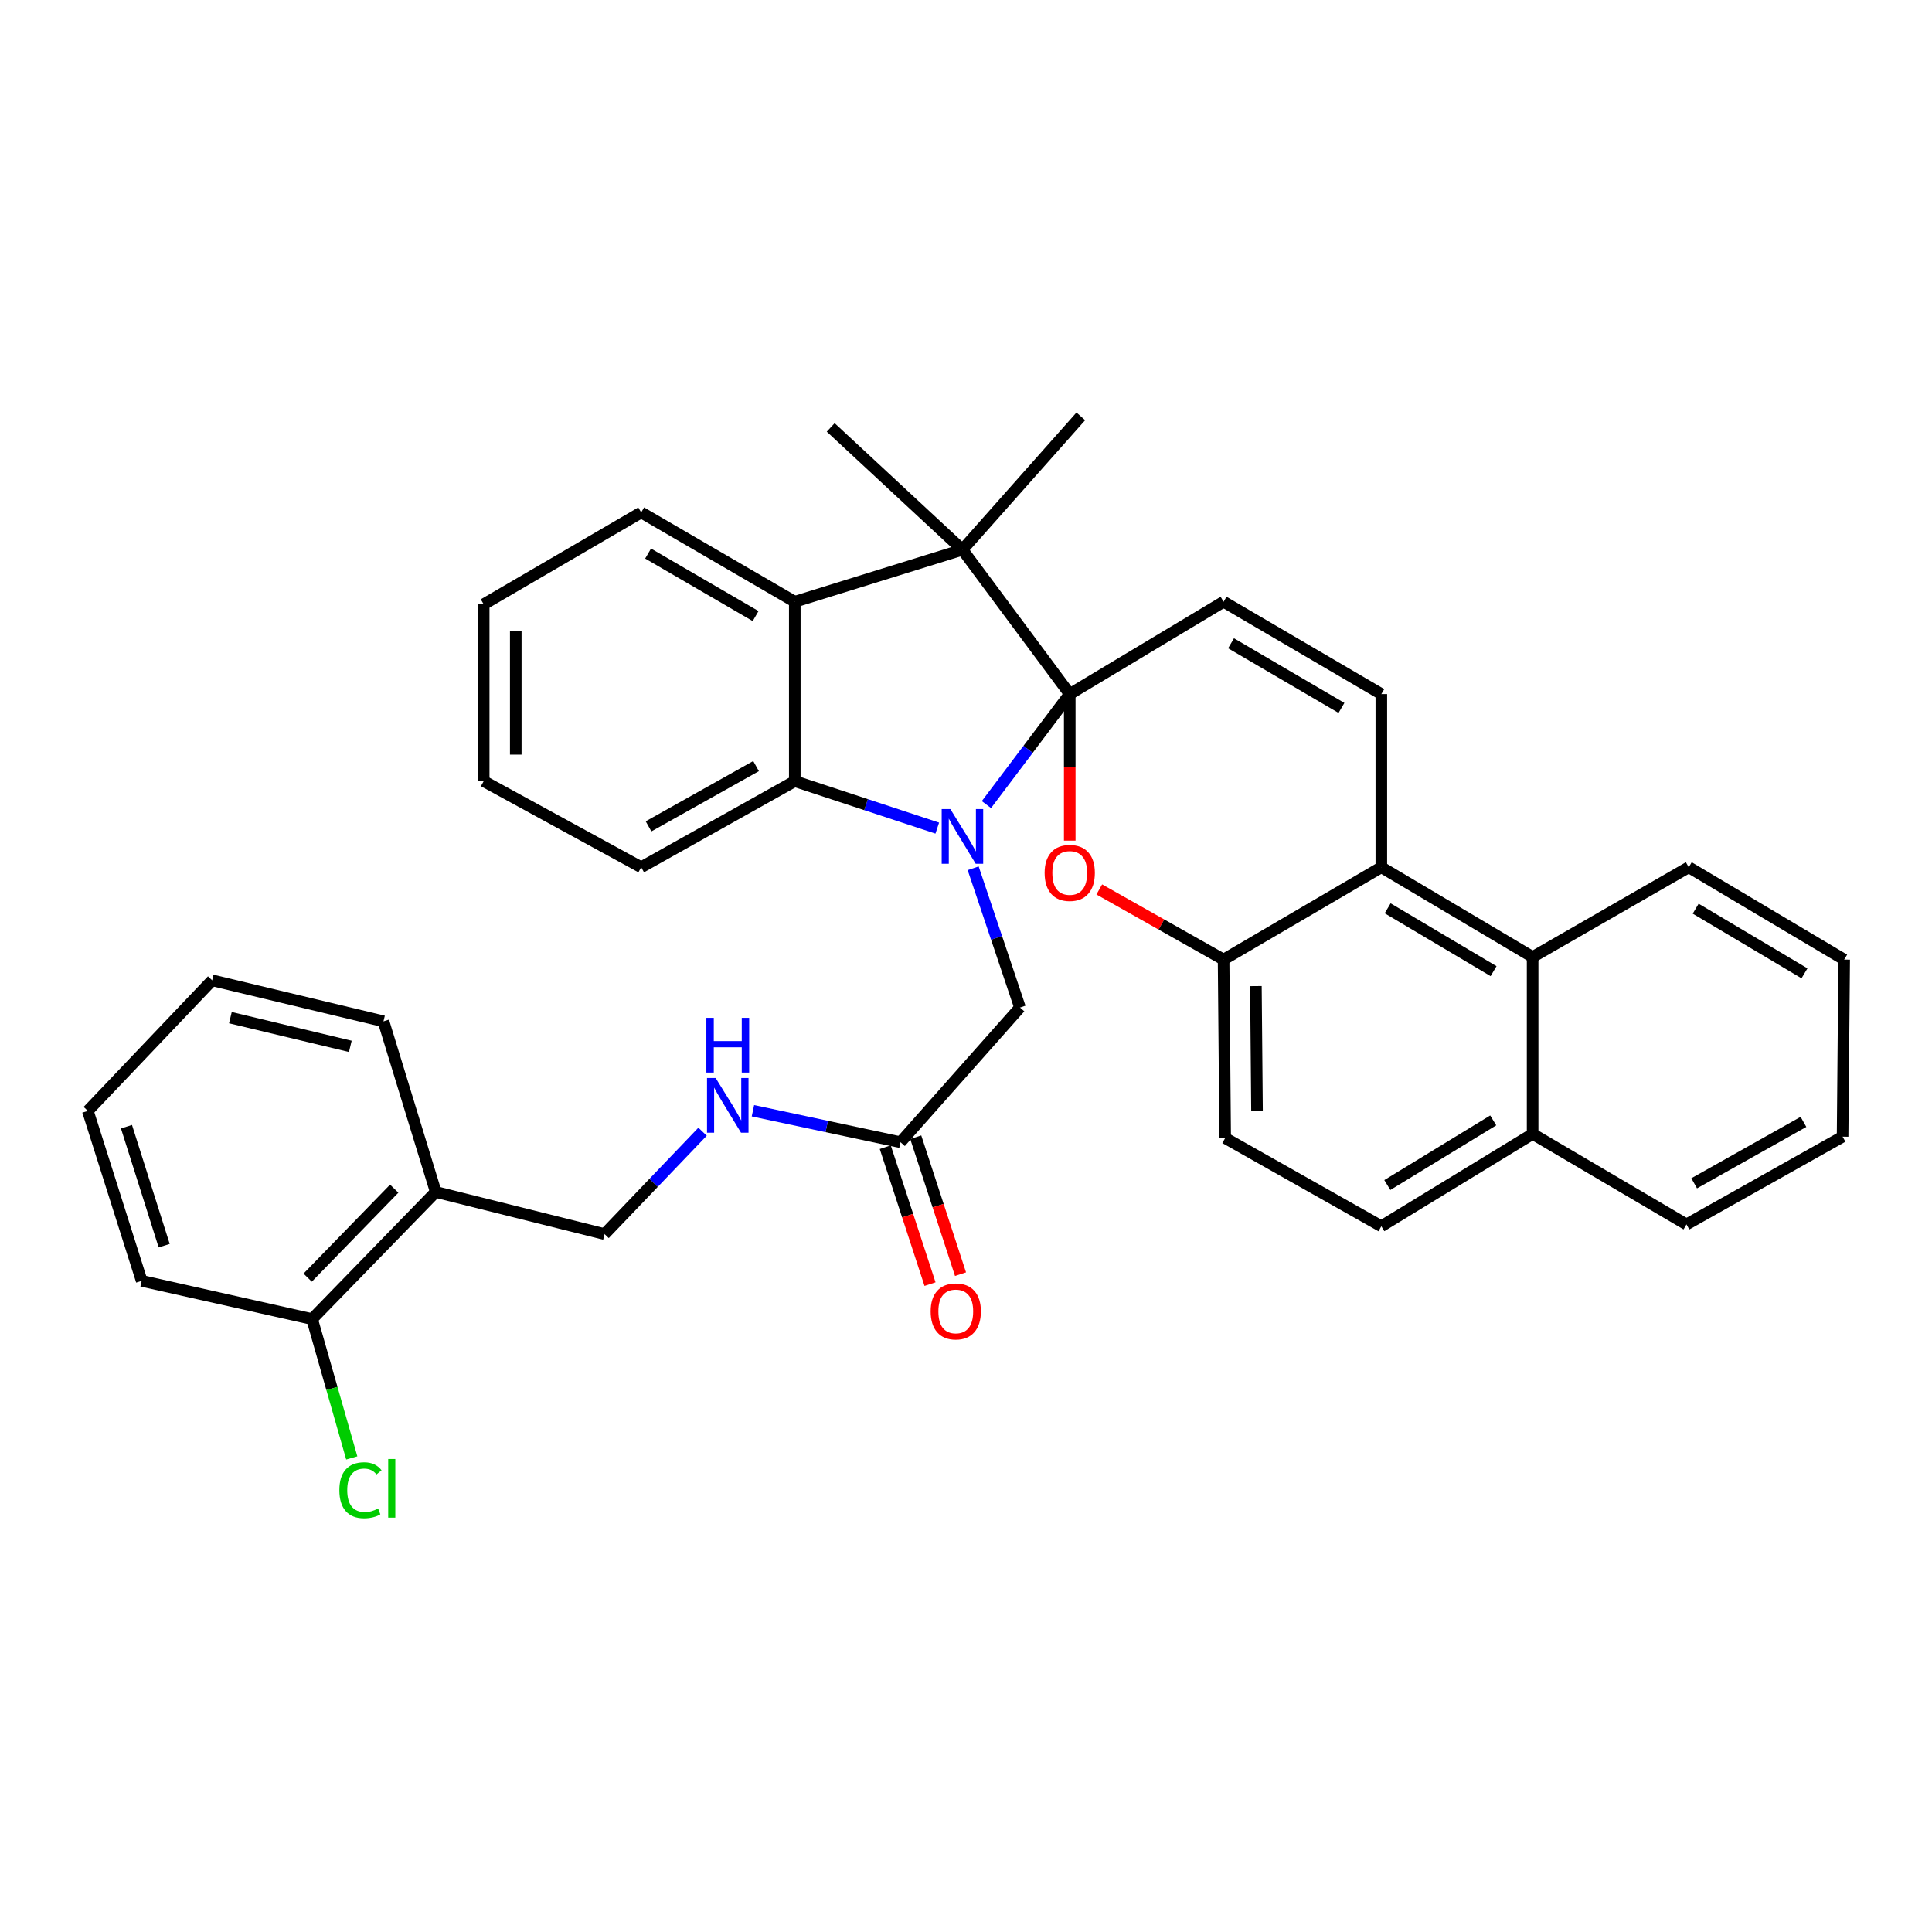 <?xml version='1.0' encoding='iso-8859-1'?>
<svg version='1.1' baseProfile='full'
              xmlns='http://www.w3.org/2000/svg'
                      xmlns:rdkit='http://www.rdkit.org/xml'
                      xmlns:xlink='http://www.w3.org/1999/xlink'
                  xml:space='preserve'
width='1000px' height='1000px' viewBox='0 0 1000 1000'>
<!-- END OF HEADER -->
<rect style='opacity:1.0;fill:#FFFFFF;stroke:none' width='1000' height='1000' x='0' y='0'> </rect>
<path class='bond-0' d='M 553.695,359.252 L 532.132,387.855' style='fill:none;fill-rule:evenodd;stroke:#000000;stroke-width:6px;stroke-linecap:butt;stroke-linejoin:miter;stroke-opacity:1' />
<path class='bond-0' d='M 532.132,387.855 L 510.569,416.457' style='fill:none;fill-rule:evenodd;stroke:#0000FF;stroke-width:6px;stroke-linecap:butt;stroke-linejoin:miter;stroke-opacity:1' />
<path class='bond-1' d='M 553.695,359.252 L 498.155,284.529' style='fill:none;fill-rule:evenodd;stroke:#000000;stroke-width:6px;stroke-linecap:butt;stroke-linejoin:miter;stroke-opacity:1' />
<path class='bond-2' d='M 553.695,359.252 L 553.695,397.183' style='fill:none;fill-rule:evenodd;stroke:#000000;stroke-width:6px;stroke-linecap:butt;stroke-linejoin:miter;stroke-opacity:1' />
<path class='bond-2' d='M 553.695,397.183 L 553.695,435.115' style='fill:none;fill-rule:evenodd;stroke:#FF0000;stroke-width:6px;stroke-linecap:butt;stroke-linejoin:miter;stroke-opacity:1' />
<path class='bond-4' d='M 553.695,359.252 L 633.325,311.459' style='fill:none;fill-rule:evenodd;stroke:#000000;stroke-width:6px;stroke-linecap:butt;stroke-linejoin:miter;stroke-opacity:1' />
<path class='bond-3' d='M 485.131,428.631 L 448.255,416.477' style='fill:none;fill-rule:evenodd;stroke:#0000FF;stroke-width:6px;stroke-linecap:butt;stroke-linejoin:miter;stroke-opacity:1' />
<path class='bond-3' d='M 448.255,416.477 L 411.378,404.324' style='fill:none;fill-rule:evenodd;stroke:#000000;stroke-width:6px;stroke-linecap:butt;stroke-linejoin:miter;stroke-opacity:1' />
<path class='bond-9' d='M 503.704,449.42 L 515.825,485.455' style='fill:none;fill-rule:evenodd;stroke:#0000FF;stroke-width:6px;stroke-linecap:butt;stroke-linejoin:miter;stroke-opacity:1' />
<path class='bond-9' d='M 515.825,485.455 L 527.945,521.49' style='fill:none;fill-rule:evenodd;stroke:#000000;stroke-width:6px;stroke-linecap:butt;stroke-linejoin:miter;stroke-opacity:1' />
<path class='bond-5' d='M 498.155,284.529 L 411.378,311.459' style='fill:none;fill-rule:evenodd;stroke:#000000;stroke-width:6px;stroke-linecap:butt;stroke-linejoin:miter;stroke-opacity:1' />
<path class='bond-20' d='M 498.155,284.529 L 429.971,221.233' style='fill:none;fill-rule:evenodd;stroke:#000000;stroke-width:6px;stroke-linecap:butt;stroke-linejoin:miter;stroke-opacity:1' />
<path class='bond-21' d='M 498.155,284.529 L 559.422,215.515' style='fill:none;fill-rule:evenodd;stroke:#000000;stroke-width:6px;stroke-linecap:butt;stroke-linejoin:miter;stroke-opacity:1' />
<path class='bond-8' d='M 568.981,460.375 L 601.153,478.532' style='fill:none;fill-rule:evenodd;stroke:#FF0000;stroke-width:6px;stroke-linecap:butt;stroke-linejoin:miter;stroke-opacity:1' />
<path class='bond-8' d='M 601.153,478.532 L 633.325,496.69' style='fill:none;fill-rule:evenodd;stroke:#000000;stroke-width:6px;stroke-linecap:butt;stroke-linejoin:miter;stroke-opacity:1' />
<path class='bond-23' d='M 411.378,404.324 L 331.878,448.888' style='fill:none;fill-rule:evenodd;stroke:#000000;stroke-width:6px;stroke-linecap:butt;stroke-linejoin:miter;stroke-opacity:1' />
<path class='bond-23' d='M 391.336,396.527 L 335.685,427.723' style='fill:none;fill-rule:evenodd;stroke:#000000;stroke-width:6px;stroke-linecap:butt;stroke-linejoin:miter;stroke-opacity:1' />
<path class='bond-36' d='M 411.378,404.324 L 411.378,311.459' style='fill:none;fill-rule:evenodd;stroke:#000000;stroke-width:6px;stroke-linecap:butt;stroke-linejoin:miter;stroke-opacity:1' />
<path class='bond-7' d='M 633.325,311.459 L 714.974,359.252' style='fill:none;fill-rule:evenodd;stroke:#000000;stroke-width:6px;stroke-linecap:butt;stroke-linejoin:miter;stroke-opacity:1' />
<path class='bond-7' d='M 637.186,332.955 L 694.341,366.41' style='fill:none;fill-rule:evenodd;stroke:#000000;stroke-width:6px;stroke-linecap:butt;stroke-linejoin:miter;stroke-opacity:1' />
<path class='bond-24' d='M 411.378,311.459 L 331.878,265.226' style='fill:none;fill-rule:evenodd;stroke:#000000;stroke-width:6px;stroke-linecap:butt;stroke-linejoin:miter;stroke-opacity:1' />
<path class='bond-24' d='M 391.107,318.875 L 335.457,286.511' style='fill:none;fill-rule:evenodd;stroke:#000000;stroke-width:6px;stroke-linecap:butt;stroke-linejoin:miter;stroke-opacity:1' />
<path class='bond-6' d='M 714.974,448.888 L 714.974,359.252' style='fill:none;fill-rule:evenodd;stroke:#000000;stroke-width:6px;stroke-linecap:butt;stroke-linejoin:miter;stroke-opacity:1' />
<path class='bond-10' d='M 714.974,448.888 L 793.285,495.362' style='fill:none;fill-rule:evenodd;stroke:#000000;stroke-width:6px;stroke-linecap:butt;stroke-linejoin:miter;stroke-opacity:1' />
<path class='bond-10' d='M 718.248,470.136 L 773.066,502.667' style='fill:none;fill-rule:evenodd;stroke:#000000;stroke-width:6px;stroke-linecap:butt;stroke-linejoin:miter;stroke-opacity:1' />
<path class='bond-35' d='M 714.974,448.888 L 633.325,496.69' style='fill:none;fill-rule:evenodd;stroke:#000000;stroke-width:6px;stroke-linecap:butt;stroke-linejoin:miter;stroke-opacity:1' />
<path class='bond-14' d='M 633.325,496.69 L 634.146,589.056' style='fill:none;fill-rule:evenodd;stroke:#000000;stroke-width:6px;stroke-linecap:butt;stroke-linejoin:miter;stroke-opacity:1' />
<path class='bond-14' d='M 650.048,510.397 L 650.623,575.054' style='fill:none;fill-rule:evenodd;stroke:#000000;stroke-width:6px;stroke-linecap:butt;stroke-linejoin:miter;stroke-opacity:1' />
<path class='bond-11' d='M 527.945,521.49 L 466.097,591.205' style='fill:none;fill-rule:evenodd;stroke:#000000;stroke-width:6px;stroke-linecap:butt;stroke-linejoin:miter;stroke-opacity:1' />
<path class='bond-17' d='M 793.285,495.362 L 793.285,586.917' style='fill:none;fill-rule:evenodd;stroke:#000000;stroke-width:6px;stroke-linecap:butt;stroke-linejoin:miter;stroke-opacity:1' />
<path class='bond-25' d='M 793.285,495.362 L 874.095,448.888' style='fill:none;fill-rule:evenodd;stroke:#000000;stroke-width:6px;stroke-linecap:butt;stroke-linejoin:miter;stroke-opacity:1' />
<path class='bond-13' d='M 466.097,591.205 L 427.907,583.062' style='fill:none;fill-rule:evenodd;stroke:#000000;stroke-width:6px;stroke-linecap:butt;stroke-linejoin:miter;stroke-opacity:1' />
<path class='bond-13' d='M 427.907,583.062 L 389.717,574.919' style='fill:none;fill-rule:evenodd;stroke:#0000FF;stroke-width:6px;stroke-linecap:butt;stroke-linejoin:miter;stroke-opacity:1' />
<path class='bond-18' d='M 458.208,593.785 L 469.795,629.223' style='fill:none;fill-rule:evenodd;stroke:#000000;stroke-width:6px;stroke-linecap:butt;stroke-linejoin:miter;stroke-opacity:1' />
<path class='bond-18' d='M 469.795,629.223 L 481.382,664.66' style='fill:none;fill-rule:evenodd;stroke:#FF0000;stroke-width:6px;stroke-linecap:butt;stroke-linejoin:miter;stroke-opacity:1' />
<path class='bond-18' d='M 473.986,588.626 L 485.574,624.063' style='fill:none;fill-rule:evenodd;stroke:#000000;stroke-width:6px;stroke-linecap:butt;stroke-linejoin:miter;stroke-opacity:1' />
<path class='bond-18' d='M 485.574,624.063 L 497.161,659.501' style='fill:none;fill-rule:evenodd;stroke:#FF0000;stroke-width:6px;stroke-linecap:butt;stroke-linejoin:miter;stroke-opacity:1' />
<path class='bond-12' d='M 225.548,616.955 L 312.925,638.758' style='fill:none;fill-rule:evenodd;stroke:#000000;stroke-width:6px;stroke-linecap:butt;stroke-linejoin:miter;stroke-opacity:1' />
<path class='bond-16' d='M 225.548,616.955 L 161.542,682.751' style='fill:none;fill-rule:evenodd;stroke:#000000;stroke-width:6px;stroke-linecap:butt;stroke-linejoin:miter;stroke-opacity:1' />
<path class='bond-16' d='M 204.048,615.249 L 159.243,661.306' style='fill:none;fill-rule:evenodd;stroke:#000000;stroke-width:6px;stroke-linecap:butt;stroke-linejoin:miter;stroke-opacity:1' />
<path class='bond-26' d='M 225.548,616.955 L 198.488,528.629' style='fill:none;fill-rule:evenodd;stroke:#000000;stroke-width:6px;stroke-linecap:butt;stroke-linejoin:miter;stroke-opacity:1' />
<path class='bond-15' d='M 363.646,585.77 L 338.285,612.264' style='fill:none;fill-rule:evenodd;stroke:#0000FF;stroke-width:6px;stroke-linecap:butt;stroke-linejoin:miter;stroke-opacity:1' />
<path class='bond-15' d='M 338.285,612.264 L 312.925,638.758' style='fill:none;fill-rule:evenodd;stroke:#000000;stroke-width:6px;stroke-linecap:butt;stroke-linejoin:miter;stroke-opacity:1' />
<path class='bond-19' d='M 634.146,589.056 L 714.974,634.709' style='fill:none;fill-rule:evenodd;stroke:#000000;stroke-width:6px;stroke-linecap:butt;stroke-linejoin:miter;stroke-opacity:1' />
<path class='bond-22' d='M 161.542,682.751 L 171.809,718.685' style='fill:none;fill-rule:evenodd;stroke:#000000;stroke-width:6px;stroke-linecap:butt;stroke-linejoin:miter;stroke-opacity:1' />
<path class='bond-22' d='M 171.809,718.685 L 182.076,754.62' style='fill:none;fill-rule:evenodd;stroke:#00CC00;stroke-width:6px;stroke-linecap:butt;stroke-linejoin:miter;stroke-opacity:1' />
<path class='bond-27' d='M 161.542,682.751 L 73.335,662.968' style='fill:none;fill-rule:evenodd;stroke:#000000;stroke-width:6px;stroke-linecap:butt;stroke-linejoin:miter;stroke-opacity:1' />
<path class='bond-28' d='M 793.285,586.917 L 872.914,633.759' style='fill:none;fill-rule:evenodd;stroke:#000000;stroke-width:6px;stroke-linecap:butt;stroke-linejoin:miter;stroke-opacity:1' />
<path class='bond-37' d='M 793.285,586.917 L 714.974,634.709' style='fill:none;fill-rule:evenodd;stroke:#000000;stroke-width:6px;stroke-linecap:butt;stroke-linejoin:miter;stroke-opacity:1' />
<path class='bond-37' d='M 772.89,579.915 L 718.073,613.37' style='fill:none;fill-rule:evenodd;stroke:#000000;stroke-width:6px;stroke-linecap:butt;stroke-linejoin:miter;stroke-opacity:1' />
<path class='bond-29' d='M 331.878,448.888 L 250.357,404.324' style='fill:none;fill-rule:evenodd;stroke:#000000;stroke-width:6px;stroke-linecap:butt;stroke-linejoin:miter;stroke-opacity:1' />
<path class='bond-30' d='M 331.878,265.226 L 250.357,312.778' style='fill:none;fill-rule:evenodd;stroke:#000000;stroke-width:6px;stroke-linecap:butt;stroke-linejoin:miter;stroke-opacity:1' />
<path class='bond-31' d='M 874.095,448.888 L 954.545,496.69' style='fill:none;fill-rule:evenodd;stroke:#000000;stroke-width:6px;stroke-linecap:butt;stroke-linejoin:miter;stroke-opacity:1' />
<path class='bond-31' d='M 877.683,470.33 L 933.998,503.792' style='fill:none;fill-rule:evenodd;stroke:#000000;stroke-width:6px;stroke-linecap:butt;stroke-linejoin:miter;stroke-opacity:1' />
<path class='bond-32' d='M 198.488,528.629 L 109.811,507.407' style='fill:none;fill-rule:evenodd;stroke:#000000;stroke-width:6px;stroke-linecap:butt;stroke-linejoin:miter;stroke-opacity:1' />
<path class='bond-32' d='M 181.323,541.59 L 119.249,526.735' style='fill:none;fill-rule:evenodd;stroke:#000000;stroke-width:6px;stroke-linecap:butt;stroke-linejoin:miter;stroke-opacity:1' />
<path class='bond-40' d='M 73.335,662.968 L 45.455,575.001' style='fill:none;fill-rule:evenodd;stroke:#000000;stroke-width:6px;stroke-linecap:butt;stroke-linejoin:miter;stroke-opacity:1' />
<path class='bond-40' d='M 84.978,644.757 L 65.462,583.18' style='fill:none;fill-rule:evenodd;stroke:#000000;stroke-width:6px;stroke-linecap:butt;stroke-linejoin:miter;stroke-opacity:1' />
<path class='bond-39' d='M 872.914,633.759 L 953.725,588.346' style='fill:none;fill-rule:evenodd;stroke:#000000;stroke-width:6px;stroke-linecap:butt;stroke-linejoin:miter;stroke-opacity:1' />
<path class='bond-39' d='M 876.903,612.475 L 933.47,580.686' style='fill:none;fill-rule:evenodd;stroke:#000000;stroke-width:6px;stroke-linecap:butt;stroke-linejoin:miter;stroke-opacity:1' />
<path class='bond-38' d='M 250.357,404.324 L 250.357,312.778' style='fill:none;fill-rule:evenodd;stroke:#000000;stroke-width:6px;stroke-linecap:butt;stroke-linejoin:miter;stroke-opacity:1' />
<path class='bond-38' d='M 266.958,390.592 L 266.958,326.51' style='fill:none;fill-rule:evenodd;stroke:#000000;stroke-width:6px;stroke-linecap:butt;stroke-linejoin:miter;stroke-opacity:1' />
<path class='bond-34' d='M 954.545,496.69 L 953.725,588.346' style='fill:none;fill-rule:evenodd;stroke:#000000;stroke-width:6px;stroke-linecap:butt;stroke-linejoin:miter;stroke-opacity:1' />
<path class='bond-33' d='M 109.811,507.407 L 45.455,575.001' style='fill:none;fill-rule:evenodd;stroke:#000000;stroke-width:6px;stroke-linecap:butt;stroke-linejoin:miter;stroke-opacity:1' />
<path  class='atom-1' d='M 491.895 418.764
L 501.175 433.764
Q 502.095 435.244, 503.575 437.924
Q 505.055 440.604, 505.135 440.764
L 505.135 418.764
L 508.895 418.764
L 508.895 447.084
L 505.015 447.084
L 495.055 430.684
Q 493.895 428.764, 492.655 426.564
Q 491.455 424.364, 491.095 423.684
L 491.095 447.084
L 487.415 447.084
L 487.415 418.764
L 491.895 418.764
' fill='#0000FF'/>
<path  class='atom-3' d='M 540.695 451.827
Q 540.695 445.027, 544.055 441.227
Q 547.415 437.427, 553.695 437.427
Q 559.975 437.427, 563.335 441.227
Q 566.695 445.027, 566.695 451.827
Q 566.695 458.707, 563.295 462.627
Q 559.895 466.507, 553.695 466.507
Q 547.455 466.507, 544.055 462.627
Q 540.695 458.747, 540.695 451.827
M 553.695 463.307
Q 558.015 463.307, 560.335 460.427
Q 562.695 457.507, 562.695 451.827
Q 562.695 446.267, 560.335 443.467
Q 558.015 440.627, 553.695 440.627
Q 549.375 440.627, 547.015 443.427
Q 544.695 446.227, 544.695 451.827
Q 544.695 457.547, 547.015 460.427
Q 549.375 463.307, 553.695 463.307
' fill='#FF0000'/>
<path  class='atom-14' d='M 370.431 557.982
L 379.711 572.982
Q 380.631 574.462, 382.111 577.142
Q 383.591 579.822, 383.671 579.982
L 383.671 557.982
L 387.431 557.982
L 387.431 586.302
L 383.551 586.302
L 373.591 569.902
Q 372.431 567.982, 371.191 565.782
Q 369.991 563.582, 369.631 562.902
L 369.631 586.302
L 365.951 586.302
L 365.951 557.982
L 370.431 557.982
' fill='#0000FF'/>
<path  class='atom-14' d='M 365.611 526.83
L 369.451 526.83
L 369.451 538.87
L 383.931 538.87
L 383.931 526.83
L 387.771 526.83
L 387.771 555.15
L 383.931 555.15
L 383.931 542.07
L 369.451 542.07
L 369.451 555.15
L 365.611 555.15
L 365.611 526.83
' fill='#0000FF'/>
<path  class='atom-19' d='M 481.706 678.782
Q 481.706 671.982, 485.066 668.182
Q 488.426 664.382, 494.706 664.382
Q 500.986 664.382, 504.346 668.182
Q 507.706 671.982, 507.706 678.782
Q 507.706 685.662, 504.306 689.582
Q 500.906 693.462, 494.706 693.462
Q 488.466 693.462, 485.066 689.582
Q 481.706 685.702, 481.706 678.782
M 494.706 690.262
Q 499.026 690.262, 501.346 687.382
Q 503.706 684.462, 503.706 678.782
Q 503.706 673.222, 501.346 670.422
Q 499.026 667.582, 494.706 667.582
Q 490.386 667.582, 488.026 670.382
Q 485.706 673.182, 485.706 678.782
Q 485.706 684.502, 488.026 687.382
Q 490.386 690.262, 494.706 690.262
' fill='#FF0000'/>
<path  class='atom-23' d='M 175.653 771.338
Q 175.653 764.298, 178.933 760.618
Q 182.253 756.898, 188.533 756.898
Q 194.373 756.898, 197.493 761.018
L 194.853 763.178
Q 192.573 760.178, 188.533 760.178
Q 184.253 760.178, 181.973 763.058
Q 179.733 765.898, 179.733 771.338
Q 179.733 776.938, 182.053 779.818
Q 184.413 782.698, 188.973 782.698
Q 192.093 782.698, 195.733 780.818
L 196.853 783.818
Q 195.373 784.778, 193.133 785.338
Q 190.893 785.898, 188.413 785.898
Q 182.253 785.898, 178.933 782.138
Q 175.653 778.378, 175.653 771.338
' fill='#00CC00'/>
<path  class='atom-23' d='M 200.933 755.178
L 204.613 755.178
L 204.613 785.538
L 200.933 785.538
L 200.933 755.178
' fill='#00CC00'/>
</svg>
